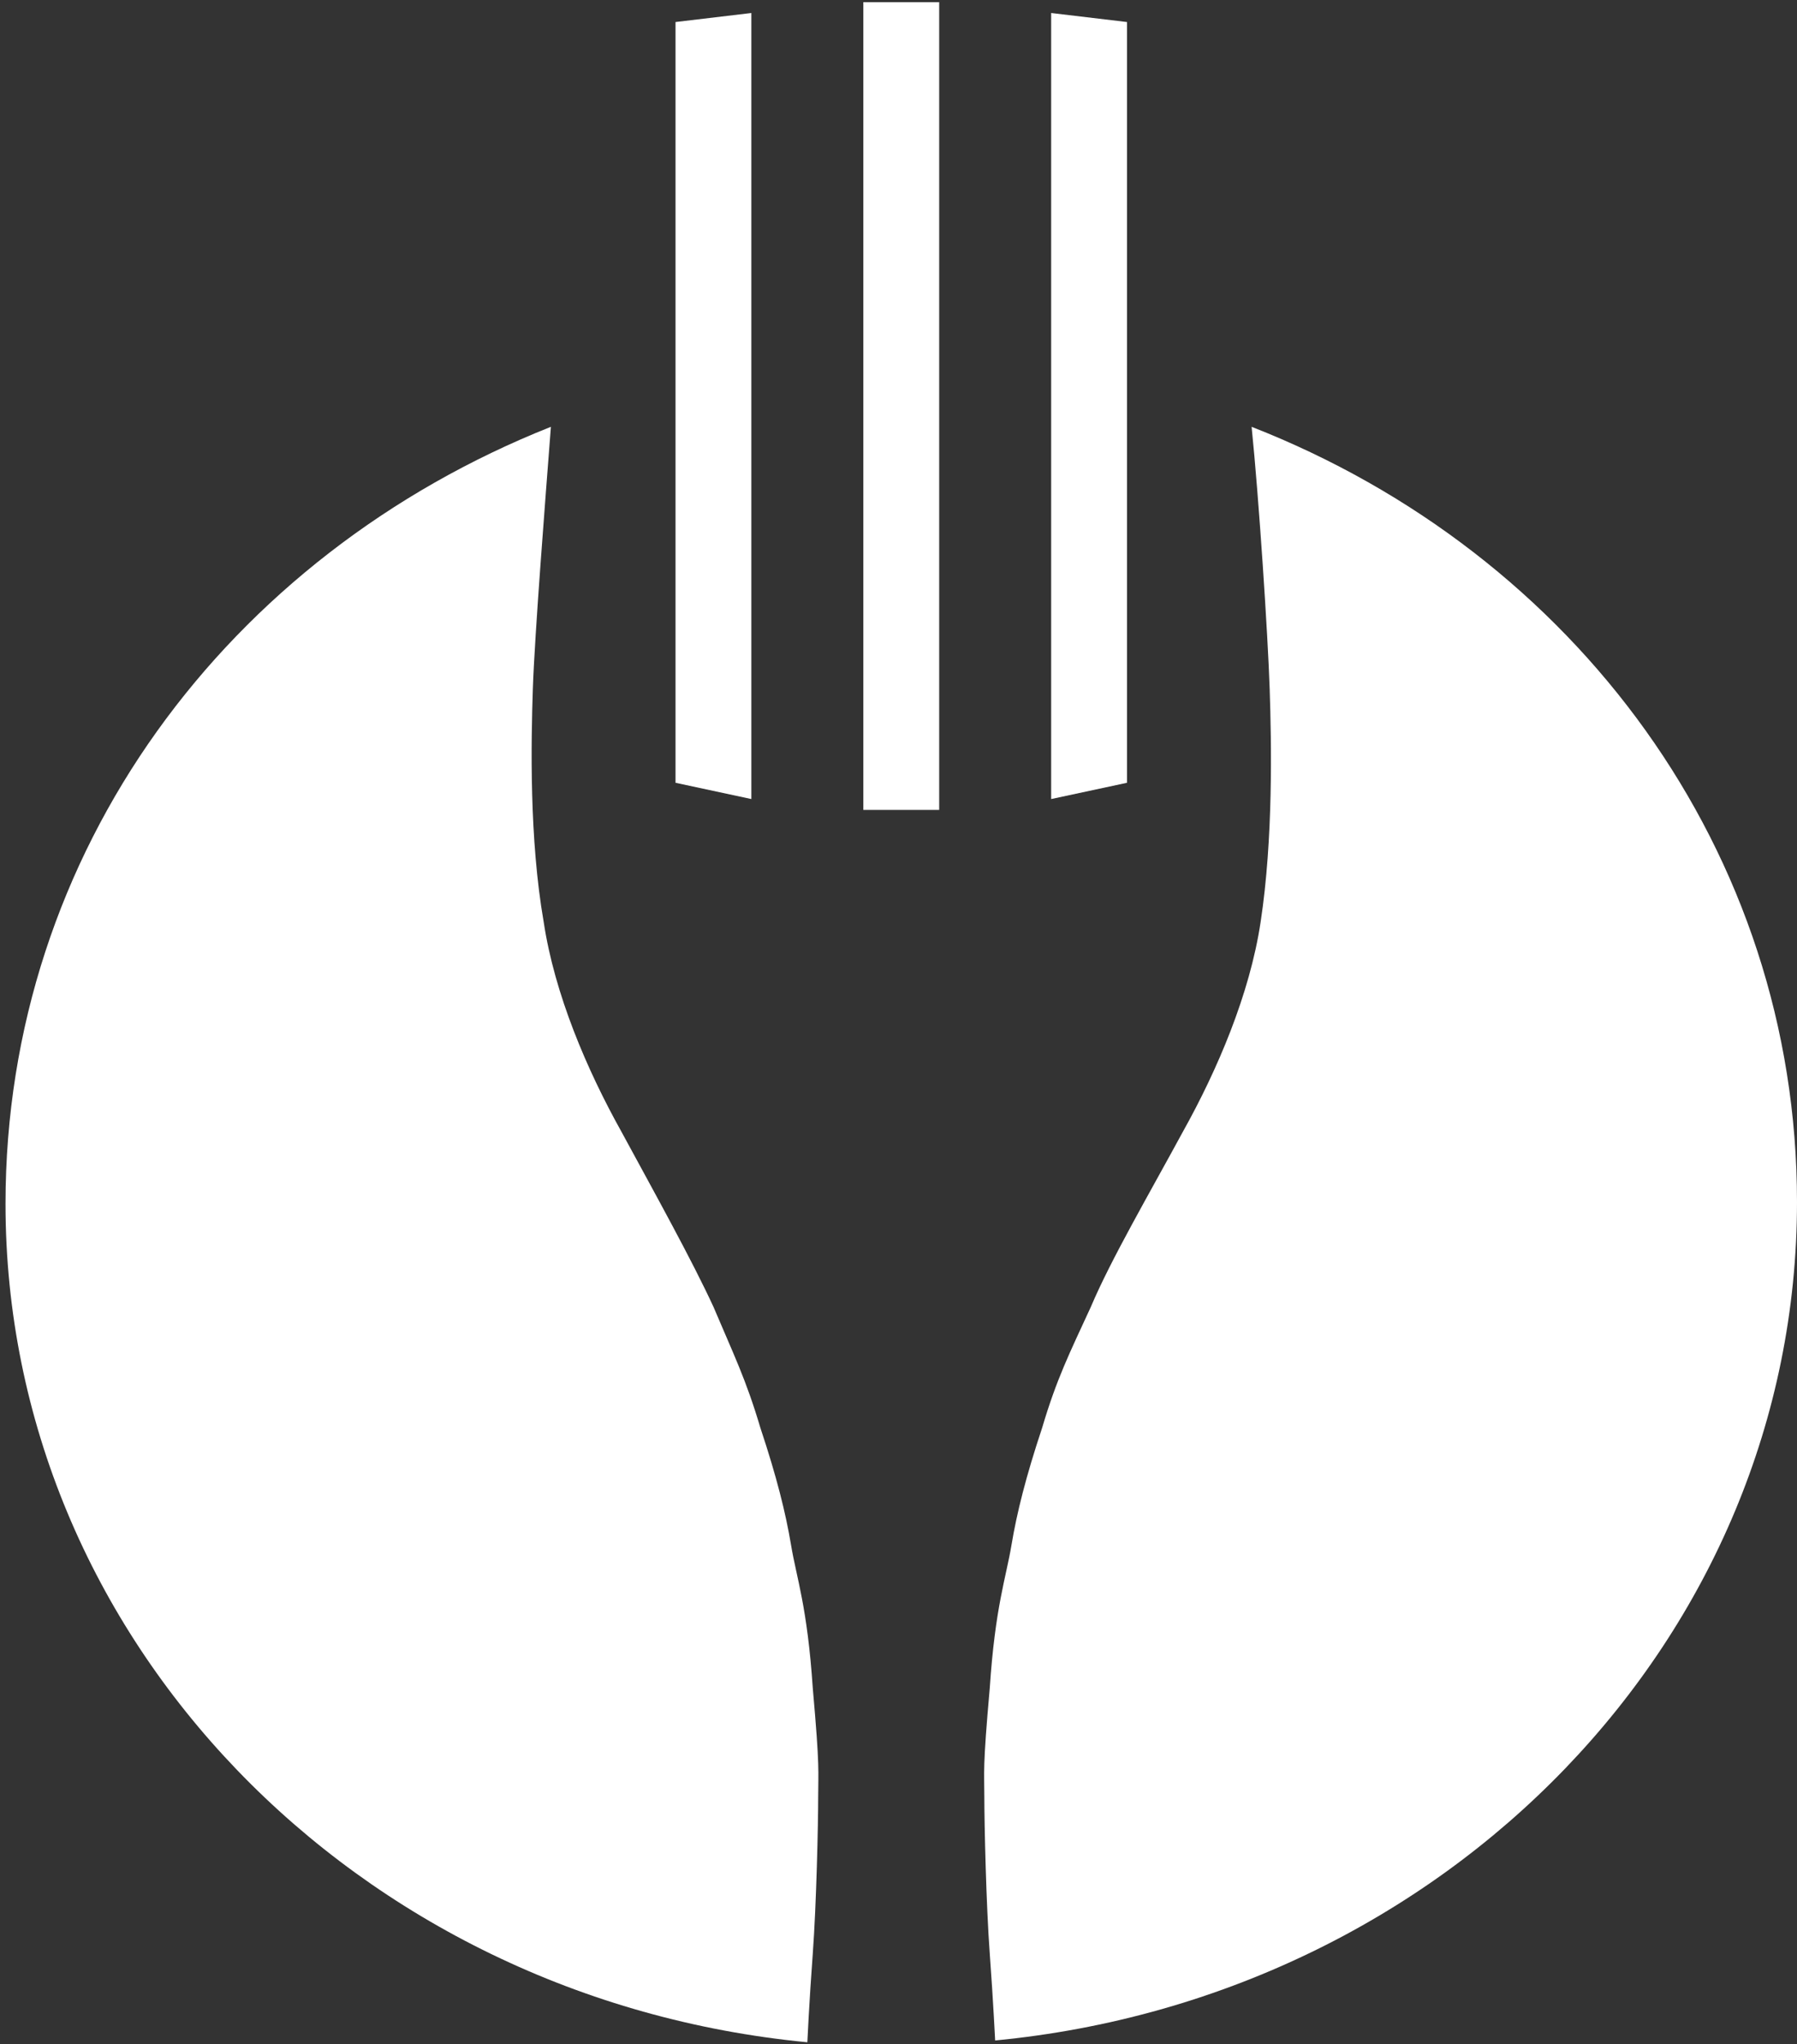 <svg width="102" height="116" viewBox="0 0 102 116" fill="none" xmlns="http://www.w3.org/2000/svg">
<rect x="0" y="0" width="102" height="116" fill="#333333" stroke="none"/>
<path d="M53.309 0.123H49.004V45.961H53.309V0.123Z" fill="white"/>
<path d="M63.97 1.25L59.665 0.738V45.345L63.97 44.422V1.25Z" fill="white"/>
<path d="M42.648 0.738L38.343 1.25V44.422L42.648 45.345V0.738Z" fill="white"/>
<path d="M46.134 110.872C46.339 108.103 46.441 103.488 46.441 101.95C46.441 100.515 46.544 100.412 46.134 95.797C45.826 91.183 45.211 89.542 44.904 87.696C44.596 85.851 44.084 83.8 43.161 81.031C42.341 78.262 41.624 76.827 40.496 74.16C39.266 71.494 37.216 67.803 35.268 64.214C33.321 60.727 31.476 56.42 30.86 52.318C30.04 47.601 30.143 42.166 30.245 39.09C30.348 36.014 30.963 28.22 31.27 24.221C12.922 31.502 0.313 48.319 0.313 68.315C0.313 93.029 20.2 113.435 45.826 115.896C45.826 115.896 45.929 113.64 46.134 110.872Z" fill="white"/>
<path d="M56.18 110.872C55.975 108.103 55.872 103.488 55.872 101.95C55.872 100.515 55.77 100.412 56.18 95.797C56.487 91.183 57.102 89.542 57.41 87.696C57.717 85.851 58.23 83.8 59.152 81.031C59.972 78.262 60.69 76.827 61.92 74.16C63.047 71.494 65.2 67.803 67.148 64.214C69.095 60.727 70.941 56.42 71.555 52.318C72.273 47.601 72.171 42.166 72.068 39.09C71.966 36.014 71.453 28.22 71.043 24.221C89.392 31.399 102 48.319 102 68.213C102 92.926 82.114 113.333 56.487 115.794C56.487 115.896 56.385 113.64 56.18 110.872Z" fill="white"/>
</svg>
